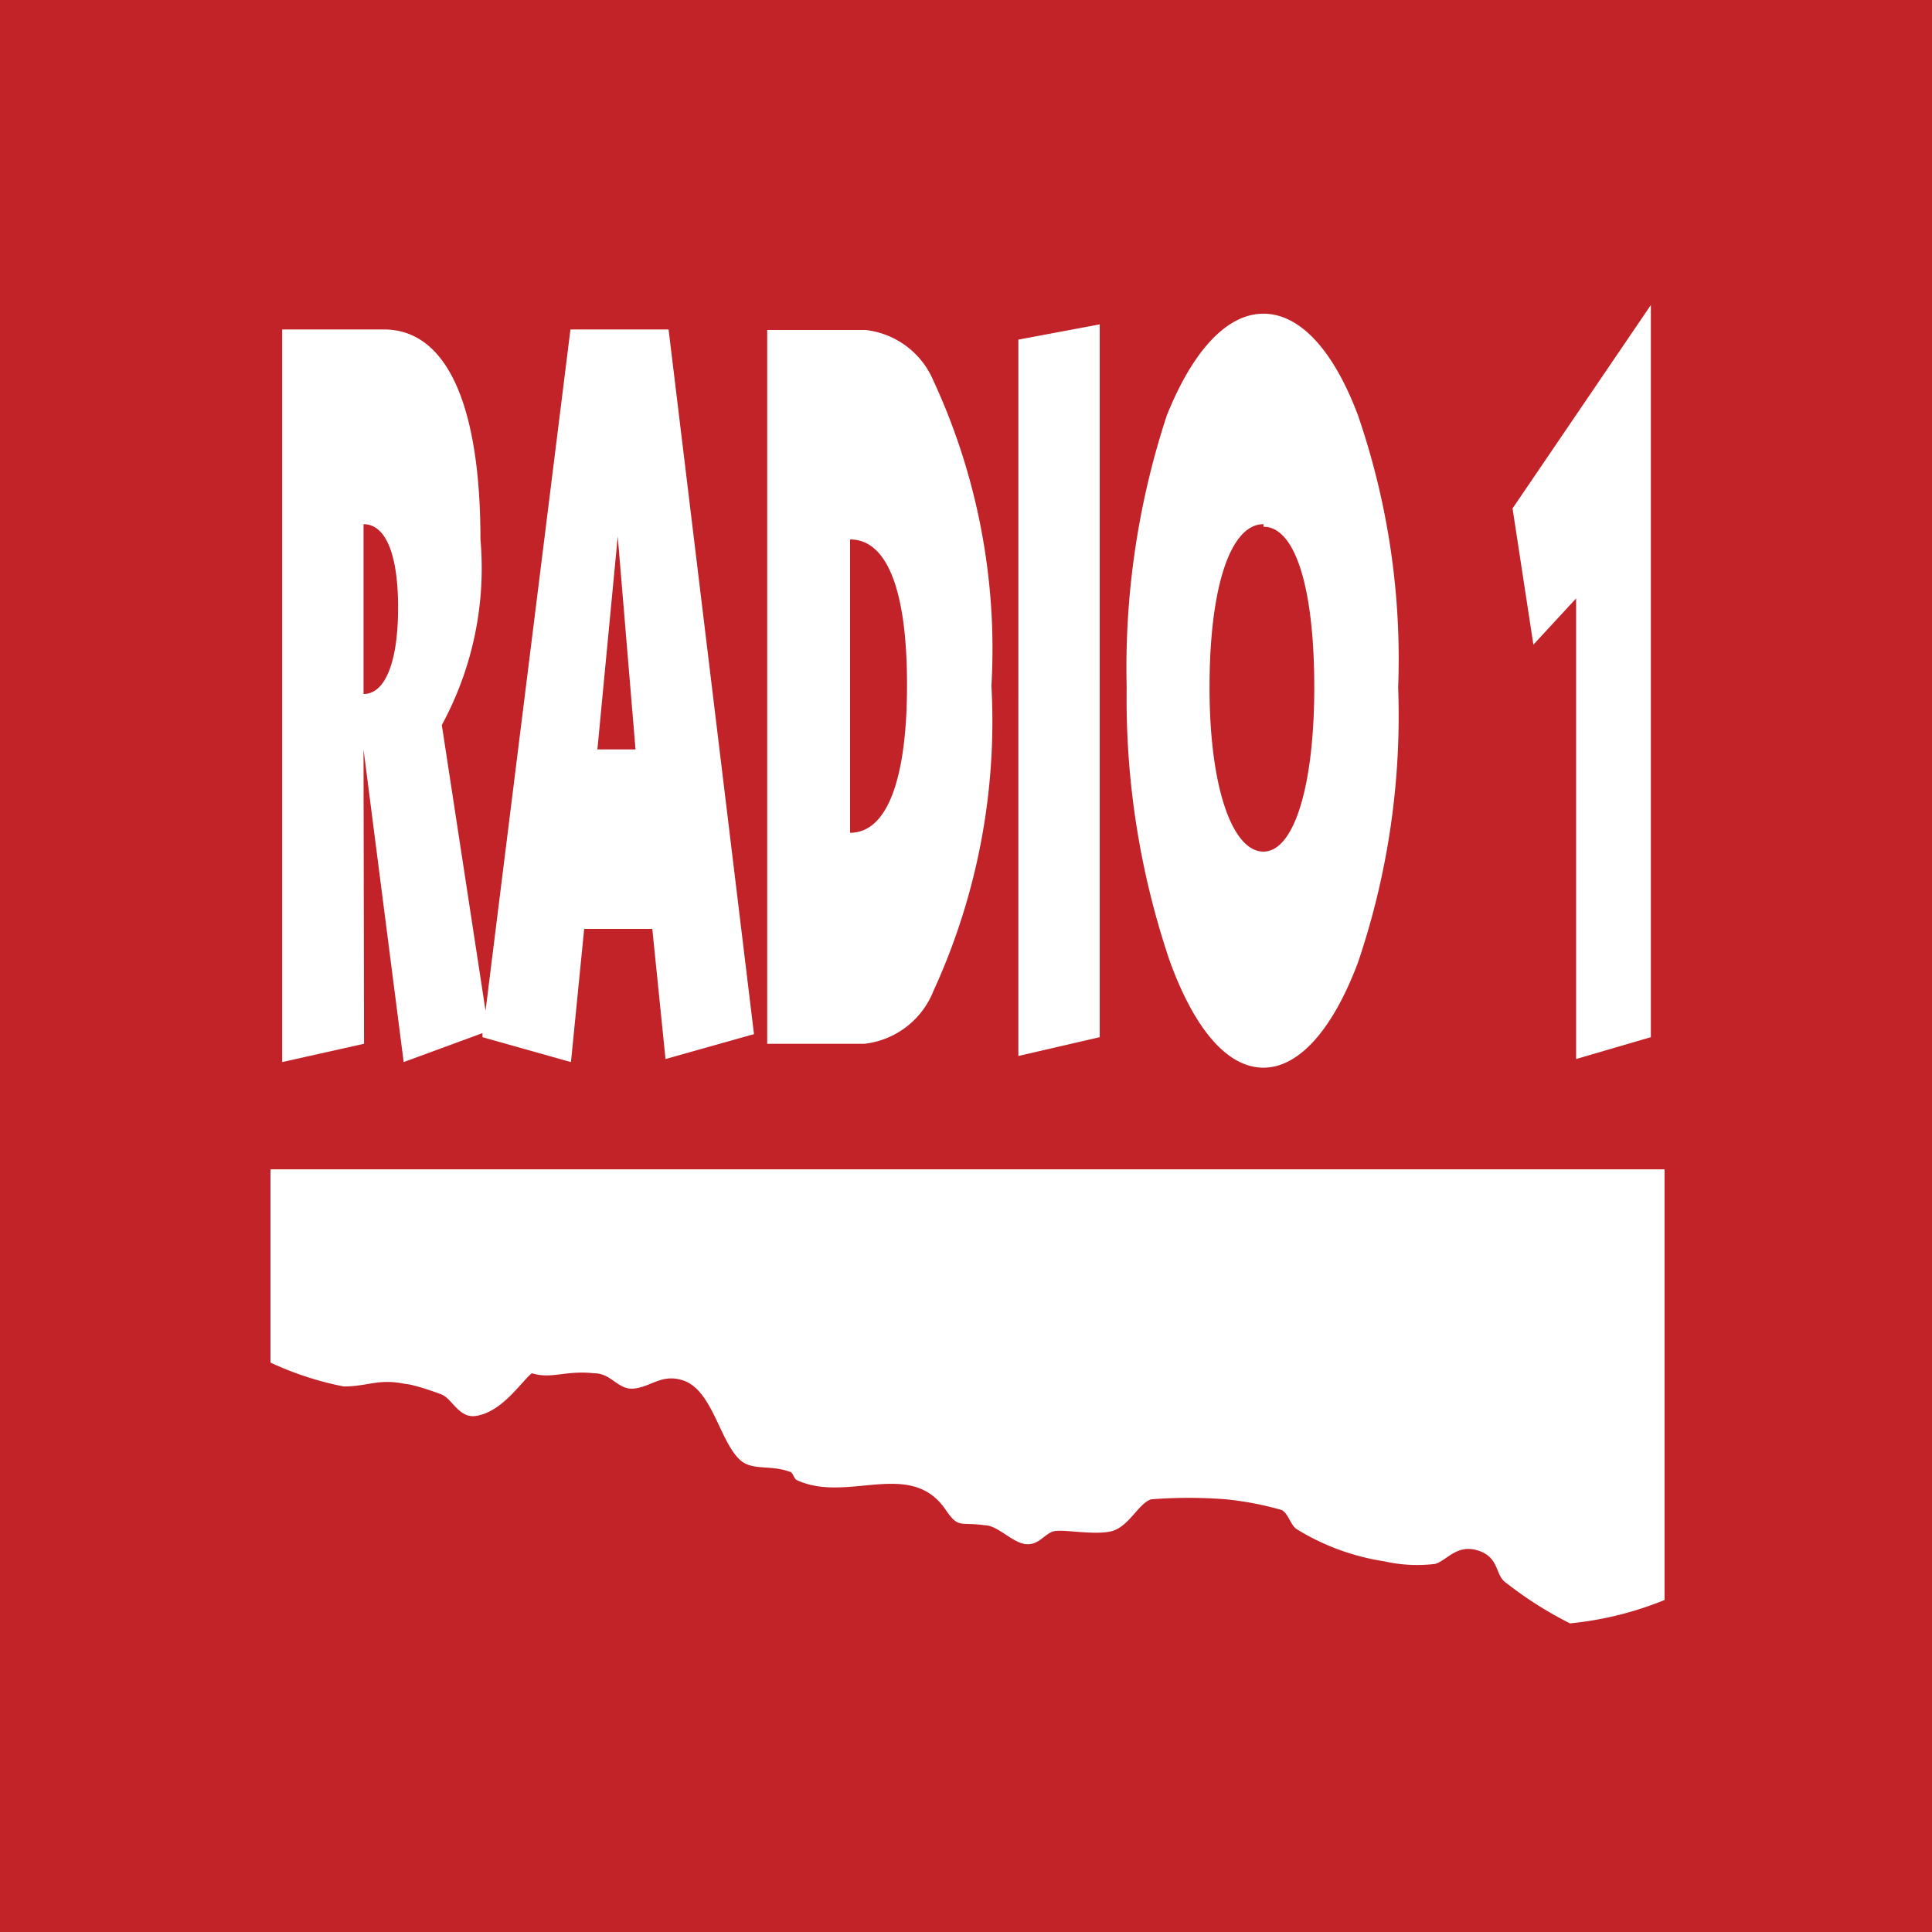 <?xml version="1.0" encoding="UTF-8"?> <svg xmlns="http://www.w3.org/2000/svg" id="abebda73-fbcc-4d92-b4c7-748003a0b821" data-name="Vrstva 1" width="38" height="38" viewBox="0 0 38 38"><defs><style>.fffbcdfa-e8b1-4511-8501-56b4dcd74669{fill:#c22328;}.efac2a41-d516-4294-9739-b29849fb966d{fill:#fff;}</style></defs><rect class="fffbcdfa-e8b1-4511-8501-56b4dcd74669" width="38" height="38"></rect><path class="efac2a41-d516-4294-9739-b29849fb966d" d="M24.85,21c.72,0,1.38-.79,1.86-2.07a15.12,15.12,0,0,0,.79-5.41,14.73,14.73,0,0,0-.79-5.35c-.48-1.28-1.14-2-1.86-2s-1.39.73-1.9,2a15.9,15.9,0,0,0-.79,5.35A16.07,16.07,0,0,0,23,18.88C23.46,20.16,24.1,21,24.85,21Zm0-10.64c.63,0,1,1.21,1,3.16s-.4,3.23-1,3.23-1.06-1.23-1.06-3.23S24.21,10.31,24.85,10.31ZM7.15,14.74l.79,6.15,1.55-.57v.08l1.74.49.26-2.62h1.34l.26,2.56,1.74-.49L13.15,6.48H11.22L9.55,19.88l-.86-5.62a6.46,6.46,0,0,0,.76-3.65c0-2.62-.65-4.13-1.9-4.13h-2V20.89l1.61-.36Zm5-4.19.35,4.19h-.75Zm-5-.24h0c.44,0,.68.6.68,1.64s-.24,1.7-.68,1.7h0ZM31,11.77v9.06l1.47-.43V6l-2.72,4,.41,2.68ZM18.36,19.49a12.72,12.72,0,0,0,1.14-6,12.56,12.56,0,0,0-1.14-6,1.65,1.65,0,0,0-1.34-1H15.09V20.53H17A1.66,1.66,0,0,0,18.36,19.49Zm-1.64-3.11V10.61h0c.73,0,1.12,1,1.12,2.86s-.39,2.91-1.12,2.91Zm4.91-10-1.6.3V20.77l1.6-.37ZM5.32,23v3.8a6.24,6.24,0,0,0,1.44.47c.48,0,.68-.16,1.21-.05.11,0,.52.13.72.21s.34.47.67.42c.52-.08.89-.67,1.1-.84.39.12.66-.06,1.22,0,.36,0,.47.34.8.3s.53-.28.92-.17c.6.16.74,1.17,1.14,1.56.24.24.6.1,1,.25.05,0,.08.14.13.16,1,.47,2.25-.44,2.94.6.25.36.27.22.76.29.25,0,.54.34.8.37s.37-.2.55-.25.78.08,1.13,0,.54-.55.79-.63a9.39,9.39,0,0,1,1.48,0,6.33,6.33,0,0,1,1.09.21c.14.08.17.3.3.38a4.6,4.6,0,0,0,1.72.63,2.92,2.92,0,0,0,1,.05c.23-.07.43-.4.85-.26s.32.48.54.63a7.5,7.5,0,0,0,1.26.8,6.67,6.67,0,0,0,1.86-.46V23Z"></path></svg> 